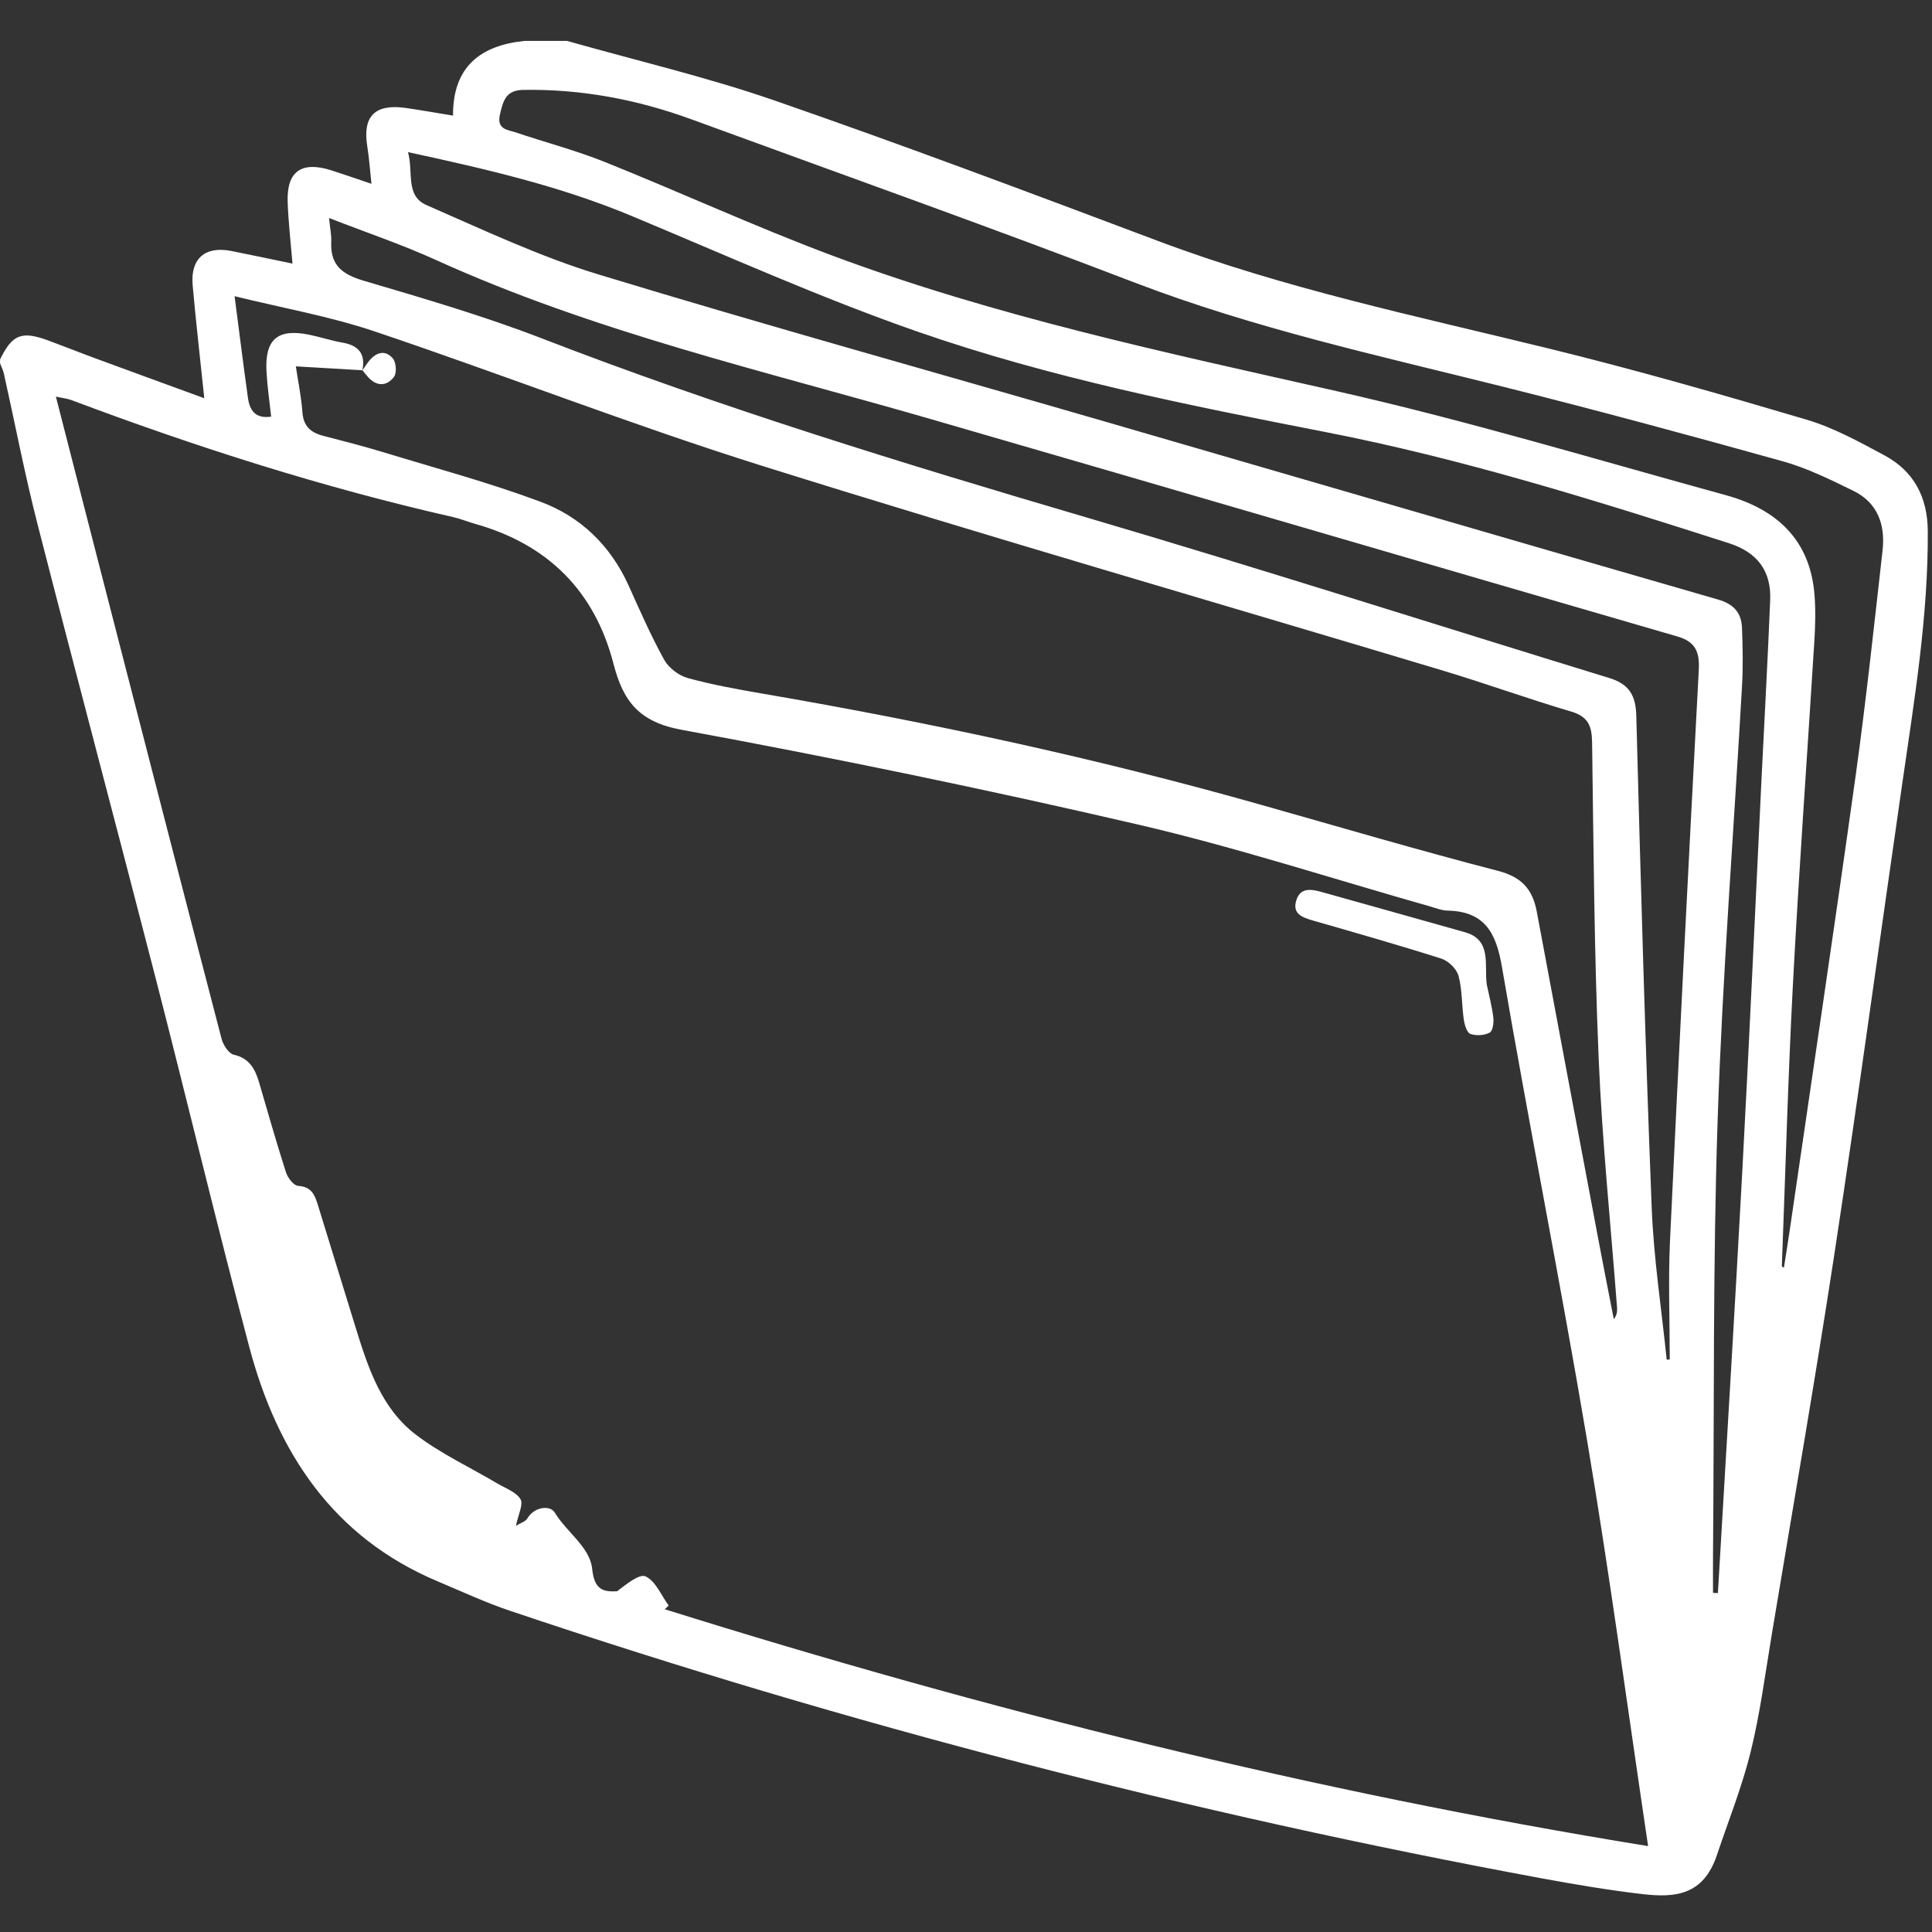 <?xml version="1.0" encoding="UTF-8" standalone="no"?>
<svg
   xmlns:dc="http://purl.org/dc/elements/1.1/"
   xmlns:cc="http://creativecommons.org/ns#"
   xmlns:rdf="http://www.w3.org/1999/02/22-rdf-syntax-ns#"
   xmlns:svg="http://www.w3.org/2000/svg"
   xmlns="http://www.w3.org/2000/svg"
   xmlns:sodipodi="http://sodipodi.sourceforge.net/DTD/sodipodi-0.dtd"
   xmlns:inkscape="http://www.inkscape.org/namespaces/inkscape"
   id="Layer_2"
   data-name="Layer 2"
   viewBox="0 0 317 317"
   version="1.1"
   sodipodi:docname="directory.svg"
   width="317"
   height="317"
   inkscape:version="0.92.4 (5da689c313, 2019-01-14)">
  <rect x="0" y="0" width="317" height="317" fill="#333333" stroke="none"/>
  <sodipodi:namedview
     pagecolor="#ffffff"
     bordercolor="#666666"
     borderopacity="1"
     objecttolerance="10"
     gridtolerance="10"
     guidetolerance="10"
     inkscape:pageopacity="0"
     inkscape:pageshadow="2"
     inkscape:window-width="1920"
     inkscape:window-height="1017"
     id="namedview16"
     showgrid="false"
     inkscape:zoom="0.77557591"
     inkscape:cx="-108.09876"
     inkscape:cy="152.145"
     inkscape:window-x="-8"
     inkscape:window-y="-8"
     inkscape:window-maximized="1"
     inkscape:current-layer="Layer_2" />
  <defs
     id="defs4">
    <style
       id="style2">
      .cls-1 {
        fill: #000;
        stroke-width: 0px;
      }
    </style>
  </defs>
  <g
     id="Layer_1-2"
     data-name="Layer 1"
     transform="translate(0,6.71)">
    <g
       id="g12"
       style="fill:#ffffff;fill-opacity:1">
      <path
         class="cls-1"
         d="m 93.03,0 c 11.42,3.24 23.03,5.95 34.23,9.84 21.04,7.29 41.89,15.14 62.73,22.98 20.83,7.84 42.54,12.36 64.07,17.64 14.21,3.48 28.3,7.52 42.34,11.68 4.46,1.32 8.67,3.65 12.81,5.87 4.82,2.6 7.06,6.85 7.1,12.41 0.08,14.02 -2.22,27.78 -4.21,41.58 -3.71,25.63 -7.19,51.29 -11.09,76.88 -3.19,20.92 -6.84,41.78 -10.31,62.66 -1.07,6.41 -1.9,12.89 -3.45,19.18 -1.42,5.75 -3.65,11.31 -5.54,16.94 -2.24,6.69 -6.94,7.02 -12.24,6.41 -5.5,-0.64 -10.98,-1.57 -16.43,-2.57 C 195.57,290.87 139.12,276.25 83.72,257.6 79.67,256.24 75.77,254.42 71.82,252.76 54.61,245.52 45.5,231.6 40.9,214.3 35.55,194.15 30.71,173.87 25.51,153.68 19.11,128.82 12.49,104.02 6.12,79.15 4.04,71.03 2.47,62.79 0.64,54.61 0.51,54.02 0.22,53.47 0.01,52.9 c 0,-0.21 0,-0.42 0,-0.63 2.01,-4.13 3.54,-4.73 7.98,-3.09 2.54,0.94 5.06,1.95 7.61,2.89 5.82,2.15 11.66,4.27 17.92,6.56 -0.68,-6.53 -1.38,-12.54 -1.91,-18.56 -0.38,-4.37 2.06,-6.45 6.35,-5.6 3.22,0.64 6.44,1.33 10.03,2.07 -0.3,-3.62 -0.67,-6.83 -0.79,-10.05 -0.19,-5.07 2.23,-6.81 7.14,-5.26 2.07,0.66 4.12,1.38 6.61,2.22 -0.25,-2.28 -0.38,-4.24 -0.69,-6.16 -0.79,-4.92 1.25,-7 6.3,-6.29 2.45,0.35 4.89,0.79 7.77,1.26 C 74.29,4.22 78.85,0.72 86.12,0 c 2.3,0 4.61,0 6.91,0 z M 59.44,54.04 c -3.59,-0.21 -7.17,-0.42 -10.9,-0.64 0.36,2.4 0.89,4.96 1.08,7.54 0.17,2.29 1.38,3.34 3.42,3.86 3.24,0.84 6.49,1.67 9.69,2.64 8.68,2.65 17.48,5.01 25.97,8.18 6.55,2.44 11.48,7.18 14.44,13.74 1.85,4.1 3.66,8.24 5.83,12.17 0.74,1.34 2.39,2.6 3.87,3.01 4.02,1.11 8.16,1.85 12.28,2.56 27.54,4.73 54.82,10.6 81.72,18.22 12.97,3.67 25.91,7.48 38.95,10.86 3.87,1 5.67,3.01 6.36,6.67 3.3,17.72 6.64,35.43 9.98,53.14 0.86,4.59 1.77,9.17 2.66,13.75 0.54,-0.71 0.58,-1.33 0.53,-1.95 -1.03,-13.59 -2.44,-27.17 -3.01,-40.79 -0.73,-17.29 -0.84,-34.6 -1.08,-51.9 -0.04,-2.66 -0.61,-4.22 -3.41,-5.05 -7.11,-2.1 -14.1,-4.64 -21.2,-6.77 C 199.47,92.12 162.2,81.37 125.19,69.77 103.75,63.05 82.78,54.84 61.48,47.67 54.14,45.2 46.42,43.84 38.49,41.89 c 0.79,6.08 1.45,11.38 2.19,16.66 0.28,2.04 1.19,3.49 3.81,3.1 -0.28,-2.59 -0.63,-4.96 -0.76,-7.34 -0.31,-5.34 1.8,-7.16 7,-6.1 1.84,0.38 3.64,0.98 5.49,1.3 2.68,0.47 3.8,1.9 3.22,4.59 z m 210.98,242.17 c -3.37,-22.64 -6.32,-44.67 -10.01,-66.58 -4.37,-25.94 -9.53,-51.74 -13.97,-77.67 -0.96,-5.63 -2.82,-9.12 -8.91,-9.26 -1.02,-0.02 -2.04,-0.45 -3.04,-0.73 -15.9,-4.5 -31.64,-9.65 -47.72,-13.38 -24.85,-5.77 -49.86,-10.94 -74.95,-15.56 -7.03,-1.29 -9.59,-4.75 -11.16,-10.83 C 97.57,90.24 89.88,82.61 77.98,79.25 76.77,78.91 75.6,78.42 74.38,78.14 53.02,73.29 32.22,66.65 11.73,58.94 11.03,58.68 10.26,58.6 9.17,58.37 c 2.69,10.46 5.25,20.5 7.84,30.53 6.43,24.96 12.85,49.92 19.35,74.85 0.26,1 1.16,2.4 1.99,2.59 2.6,0.59 3.52,2.38 4.17,4.58 1.44,4.92 2.84,9.86 4.41,14.75 0.29,0.89 1.27,2.16 1.99,2.2 2.23,0.12 2.75,1.54 3.26,3.21 2.06,6.71 4.12,13.41 6.2,20.12 2.03,6.56 4.21,13.2 9.88,17.51 4.12,3.13 8.91,5.36 13.39,8.01 1.32,0.78 3.03,1.37 3.75,2.55 0.51,0.84 -0.37,2.51 -0.74,4.37 0.84,-0.51 1.57,-0.71 1.84,-1.17 1.21,-2.05 3.8,-2.2 4.51,-1.02 1.95,3.23 5.78,5.68 6.15,9.23 0.35,3.46 1.8,3.83 4.09,3.7 1.53,-1.15 3.66,-2.93 4.7,-2.43 1.64,0.79 2.55,3.11 3.77,4.78 -0.22,0.2 -0.44,0.4 -0.65,0.6 52.72,16.51 106.19,29.92 161.37,38.87 z m 21.93,-95.12 c 0.12,0.07 0.23,0.13 0.35,0.2 0.29,-1.85 0.6,-3.7 0.87,-5.56 3.64,-25 7.39,-49.98 10.88,-75 1.72,-12.34 3.04,-24.75 4.44,-37.13 0.47,-4.18 -0.79,-7.82 -4.78,-9.77 C 300.36,72 296.55,70.11 292.56,68.99 277.25,64.72 261.91,60.57 246.5,56.71 226.22,51.64 205.81,47.18 186.19,39.66 162.09,30.42 137.75,21.77 113.51,12.89 104.58,9.62 95.39,7.88 85.85,8.04 c -2.86,0.05 -3.28,1.77 -3.81,3.99 -0.6,2.52 1.24,2.53 2.6,2.99 4.85,1.64 9.84,2.94 14.58,4.84 12.42,4.98 24.6,10.59 37.12,15.28 26.91,10.07 54.94,16 82.9,22.31 21.49,4.85 42.64,11.24 63.91,17.08 8.27,2.27 13.85,7.25 14.57,16.35 0.2,2.5 0.13,5.03 -0.02,7.53 -1.16,18.73 -2.52,37.45 -3.51,56.19 -0.82,15.49 -1.23,31 -1.83,46.49 z m -18.88,15.3 c 0.17,-0.01 0.33,-0.03 0.5,-0.04 0,-6.48 -0.26,-12.98 0.04,-19.45 1.47,-31.21 3.06,-62.41 4.72,-93.61 0.16,-2.96 -0.45,-4.68 -3.51,-5.57 C 234.35,85.86 193.52,73.86 152.64,62.03 125.33,54.13 97.55,47.77 71.49,35.93 65.92,33.4 60.1,31.44 53.99,29.06 c 0.16,1.67 0.41,2.81 0.36,3.93 -0.18,3.84 1.84,5.34 5.36,6.37 9.82,2.9 19.69,5.78 29.24,9.47 29.29,11.33 59.25,20.52 89.35,29.37 28.68,8.44 57.15,17.57 85.73,26.33 3.19,0.98 4.36,2.76 4.45,6.16 0.71,26.94 1.47,53.88 2.53,80.8 0.33,8.31 1.61,16.59 2.46,24.89 z m 7.61,38.26 c 0.26,0.01 0.53,0.02 0.79,0.03 1.35,-23.11 2.77,-46.22 4.01,-69.34 1.15,-21.36 2.1,-42.72 3.14,-64.09 0.48,-9.83 1.03,-19.67 1.43,-29.5 0.19,-4.79 -2.11,-7.83 -6.76,-9.33 -21.82,-7 -43.67,-13.85 -66.2,-18.24 C 194.9,59.77 172.27,55.27 150.51,47.69 134.54,42.13 119.06,35.15 103.43,28.64 91.81,23.8 79.65,21 66.94,18.25 c 0.93,3.28 -0.49,7.16 3.06,8.7 9.29,4.05 18.53,8.43 28.19,11.37 27.51,8.37 55.22,16.05 82.84,24.06 33.63,9.75 67.25,19.58 100.89,29.29 2.53,0.73 3.8,2.15 3.9,4.58 0.13,3.24 0.19,6.5 0,9.74 -1.34,23.66 -3.2,47.3 -3.99,70.98 -0.8,23.8 -0.55,47.63 -0.76,71.45 -0.02,2.07 0,4.15 0,6.23 z"
         id="path6"
         inkscape:connector-curvature="0"
         style="fill:#ffffff;fill-opacity:1;stroke-width:0px" />
      <path
         class="cls-1"
         d="m 243.93,154.76 c 0.38,1.82 0.87,3.62 1.09,5.46 0.1,0.84 -0.08,2.24 -0.59,2.5 -0.89,0.47 -2.24,0.55 -3.18,0.21 -0.57,-0.21 -0.95,-1.49 -1.07,-2.33 -0.35,-2.4 -0.25,-4.89 -0.87,-7.2 -0.31,-1.14 -1.66,-2.45 -2.82,-2.82 -6.97,-2.22 -14,-4.22 -21.03,-6.24 -1.73,-0.5 -3.46,-1.07 -2.77,-3.31 0.65,-2.15 2.43,-1.87 4.17,-1.38 7.84,2.21 15.7,4.38 23.54,6.61 4.42,1.25 3.11,5.39 3.54,8.5 z"
         id="path8"
         inkscape:connector-curvature="0"
         style="fill:#ffffff;fill-opacity:1;stroke-width:0px" />
      <path
         class="cls-1"
         d="m 59.43,54.1 c 0.36,-0.51 0.69,-1.04 1.08,-1.53 1.16,-1.46 2.65,-1.96 3.94,-0.48 0.55,0.64 0.68,2.39 0.2,3.03 -1.17,1.55 -2.81,1.63 -4.24,0.06 -0.34,-0.37 -0.64,-0.78 -0.96,-1.16 0,0.01 0,0.07 0,0.07 z"
         id="path10"
         inkscape:connector-curvature="0"
         style="fill:#ffffff;fill-opacity:1;stroke-width:0px" />
    </g>
  </g>
</svg>
